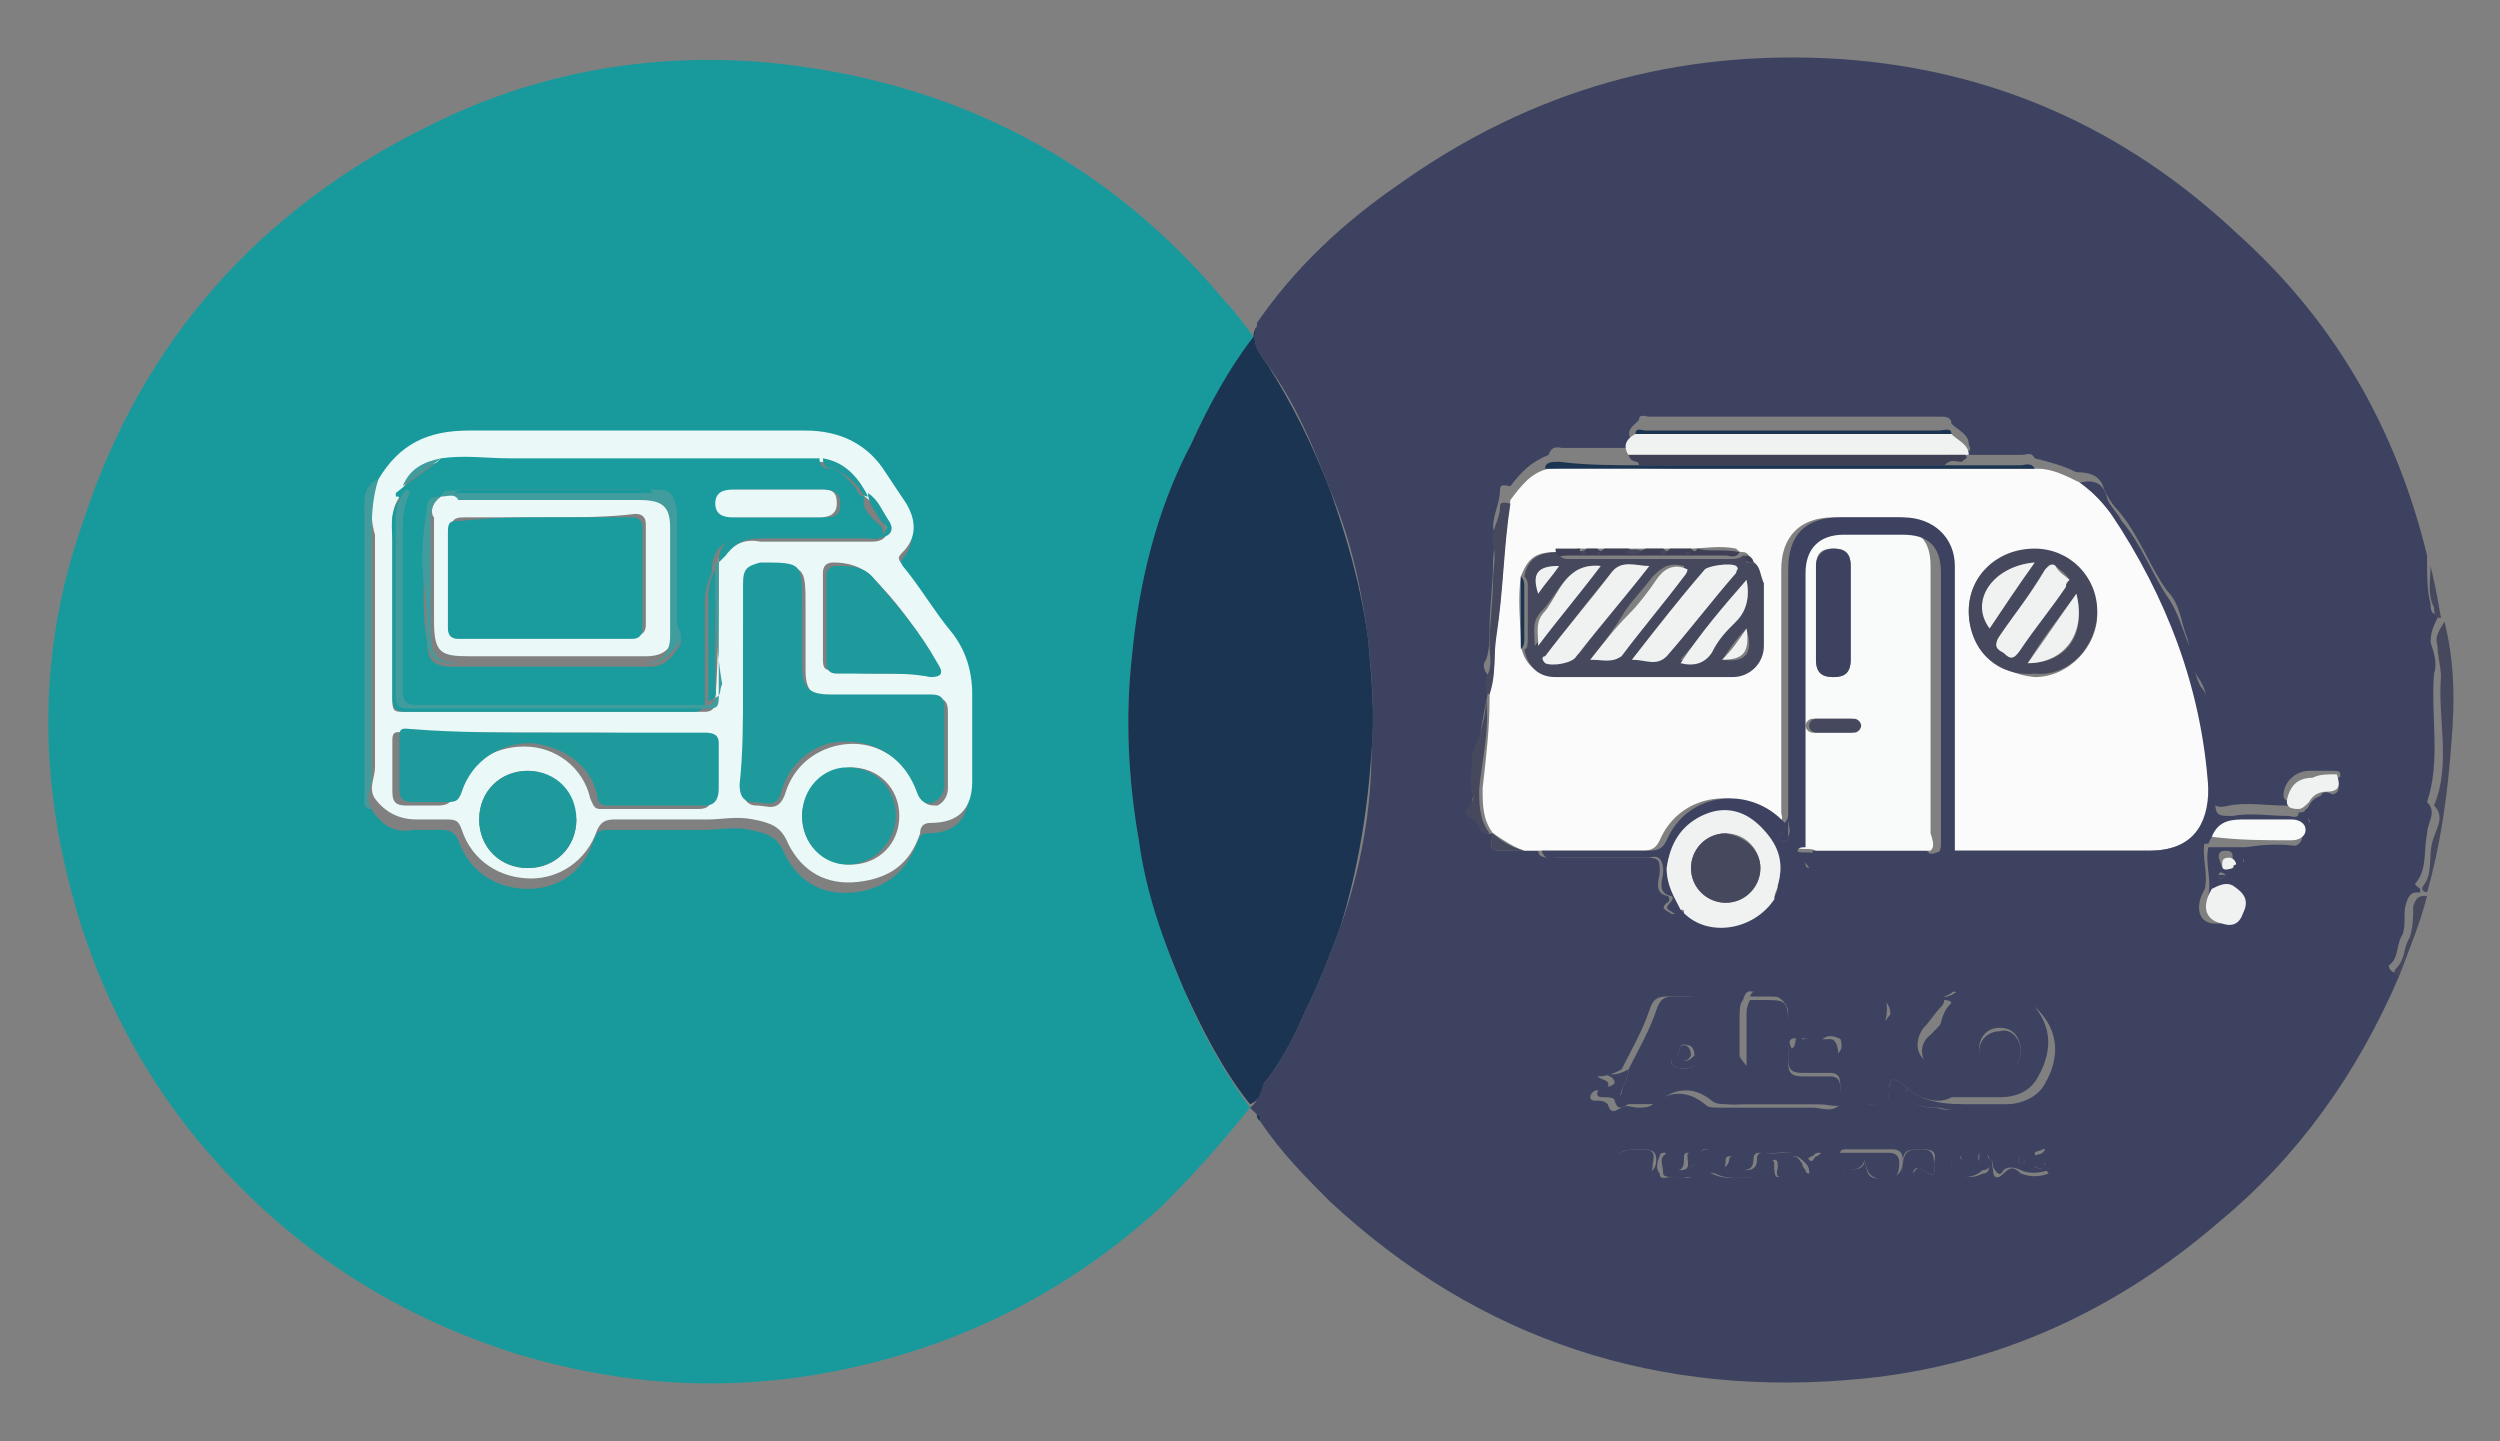 <svg xmlns="http://www.w3.org/2000/svg" xmlns:xlink="http://www.w3.org/1999/xlink" id="Layer_1" x="0px" y="0px" viewBox="0 0 72 41.5" style="enable-background:new 0 0 72 41.5;" xml:space="preserve"><rect x="0" y="0" width="72" height="41.5" fill="#808080" stroke="none"/><style type="text/css">	.st0{fill:#189A9D;}	.st1{fill:#3D4260;}	.st2{fill:#1B3451;}	.st3{fill:#46485D;}	.st4{fill:#EAF8F8;}	.st5{fill:#419C9D;}	.st6{fill:#FBFBFB;}	.st7{fill:#F9FAFA;}	.st8{fill:#F0F2F2;}	.st9{fill:#3F4056;}	.st10{fill:#1A9B9D;}	.st11{fill:#1F9A9C;}</style><path class="st0" d="M36,31.9c-0.8,1-1.6,1.9-2.5,2.8c-2.7,2.5-5.9,4.1-9.5,4.8c-3.1,0.6-6.1,0.4-9.1-0.5c-3.8-1.2-6.9-3.3-9.4-6.4 c-1.9-2.4-3.1-5.1-3.7-8c-0.7-3.3-0.5-6.5,0.6-9.6c1.7-5.2,5.1-9,10-11.4c3-1.5,6.3-2.1,9.7-1.8c5.3,0.5,9.8,2.8,13.2,6.9 c0.3,0.3,0.5,0.6,0.8,1c-0.7,1-1.3,2-1.8,3.1c-0.9,1.9-1.4,4-1.7,6.1c-0.2,1.8-0.1,3.5,0.2,5.3c0.3,1.5,0.7,3,1.3,4.3 C34.6,29.7,35.2,30.8,36,31.9C36,31.9,36,31.9,36,31.9z M10.7,23.3c0.3,0.5,0.7,0.7,1.2,0.6c0.3,0,0.5,0,0.8,0 c0.3,0,0.4,0.1,0.5,0.3c0.3,0.9,1.1,1.4,2,1.4c0.9,0,1.6-0.5,1.9-1.4c0.1-0.3,0.2-0.3,0.5-0.3c0.9,0,1.8,0,2.7,0 c0.4,0,0.8-0.1,1.3,0c0.5,0.1,0.8,0.2,1,0.7c0.4,0.8,1.1,1.2,2,1.1c0.9-0.1,1.5-0.6,1.8-1.4c0.1-0.2,0.1-0.3,0.3-0.3 c0.8,0,1.2-0.4,1.2-1.2c0-0.8,0-1.7,0-2.5c0-0.7-0.2-1.3-0.6-1.8c-0.5-0.6-0.9-1.3-1.4-1.9c-0.1-0.2-0.2-0.2,0-0.4 c0.4-0.4,0.5-0.9,0.1-1.4c-0.2-0.3-0.4-0.6-0.6-0.9c-0.5-0.8-1.3-1.2-2.3-1.2c-3.2,0-6.5,0-9.7,0c-1.2,0-2,0.4-2.6,1.4 c-0.3,0.1-0.3,0.3-0.3,0.6c0,2.9,0,5.7,0,8.6C10.5,23.1,10.5,23.3,10.7,23.3z"></path><path class="st1" d="M36,31.9C36,31.9,36,31.9,36,31.9c0.3-0.2,0.2-0.5,0.4-0.7c0.5-0.6,0.9-1.4,1.2-2.1c0.4-0.8,0.7-1.6,1-2.4 c0.6-1.7,0.9-3.4,0.9-5.1c0.1-1.1,0-2.2-0.1-3.2c-0.2-1.5-0.5-2.9-1.1-4.3c-0.5-1.3-1-2.5-1.8-3.6c-0.2-0.3-0.5-0.6-0.3-1.1 c0,0,0,0,0-0.1c1.1-1.6,2.5-2.9,4.1-4c3.8-2.7,8-3.9,12.7-3.6c4.4,0.3,8.2,2,11.4,5c2.8,2.5,4.6,5.6,5.5,9.3c0,0.1,0,0.1,0,0.2 c0,0.4,0,0.8,0.1,1.2c0,0.1,0,0.3,0.2,0.3c0,0,0,0,0,0.1c-0.1,0.2-0.2,0.4-0.2,0.7c0.1,0.3,0.2,0.6,0.1,0.9 c-0.1,1.2,0.2,2.5-0.2,3.7c0.3,0.3,0,0.6,0,0.9c-0.1,0.5,0,1-0.3,1.4c-0.1,0.1,0,0.1,0.1,0.2c0,0,0,0.1,0,0.1c-0.2,0-0.3,0-0.4,0.3 c-0.1,0.3,0,0.6-0.1,0.9c-0.2,0.3-0.1,0.7-0.4,0.9C68.8,28,69,28,69.1,28.1c-1.2,2.8-2.9,5.2-5.2,7.1c-2.9,2.5-6.3,4.1-10.2,4.5 c-5.9,0.6-11.1-1.1-15.4-5.1c-0.7-0.7-1.4-1.4-2-2.3c0-0.1,0-0.2-0.1-0.2C36.1,32,36.1,32,36,31.9z M43,24c-0.1,0.5-0.1,0.5,0.4,0.5 c0.2,0,0.3,0,0.5,0c0.1,0,0.3,0,0.4,0c0,0.2,0.2,0.2,0.4,0.2c0.9,0,1.8,0,2.7,0c0.4,0,0.4,0.1,0.4,0.4c0,0.2-0.2,0.6,0.2,0.7 c0.1,0,0.1,0.2,0,0.2c-0.2,0.2,0,0.2,0.1,0.3c0.2,0.1,0.2-0.1,0.2-0.2c0,0,0.1,0,0.1,0.1c0.7,0.7,2,0.6,2.6-0.4c0.1,0,0.1,0,0.2,0 c0.3-0.2,0.3-0.5,0.2-0.7c0-0.2,0-0.3,0.2-0.4c0.1,0,0.3-0.1,0.4,0.2c0,0.1,0.1,0.1,0.1,0.1c0.1,0,0.1-0.1,0.1-0.2 c0-0.1,0-0.2,0-0.3c1.1,0,2.2,0,3.3,0c0.1,0.2,0.3,0,0.5,0c0.1,0.1,0.2,0.1,0.3,0.1c1.9,0,3.8,0,5.6,0c0.4,0,1,0.2,1.3-0.4 c0-0.1,0.2,0,0.3-0.1c0,0,0,0,0,0.1c-0.1,0.5,0.1,0.9,0,1.4c-0.3,0.5-0.2,1,0.3,1c0.3,0,0.5-0.1,0.6-0.3c0.2-0.4,0-0.6-0.3-0.8 c0-0.2,0-0.3,0.2-0.4c0.2-0.1,0.5-0.2,0.2-0.5c-0.1-0.1,0.1-0.1,0.2-0.2c0.6-0.1,1.1-0.1,1.7,0c0-0.3,0.2-0.6,0.1-0.8 c-0.4-0.5,0.3-0.2,0.3-0.5c0-0.2,0.1-0.4,0.4-0.2c0.1,0.1,0.2,0,0.2-0.1c0-0.2,0-0.3,0-0.5c0-0.1-0.1-0.1-0.2-0.1 c-0.2,0-0.5,0-0.7,0c-0.3,0-0.6,0.2-0.7,0.5c-0.1,0.3,0,0.4,0.3,0.4c0,0.2-0.2,0.1-0.3,0.1c-0.5,0-1.1-0.1-1.6,0 c-0.4,0.1-0.5,0-0.5-0.4c0-0.5,0-1-0.1-1.4c-0.2-0.6,0.2-1.2-0.3-1.9c-0.2-0.3-0.2-0.7-0.3-1.1c-0.2-0.5-0.2-1-0.6-1.4 c-0.5-0.7-0.8-1.6-1.4-2.3c-0.2-0.2-0.3-0.4-0.4-0.6c-0.1-0.4-0.4-0.5-0.8-0.5c-0.4-0.2-0.8-0.3-1.2-0.4c-0.1-0.2-0.2-0.1-0.4-0.1 c-0.7,0-1.4,0-2.1,0c0.1-0.1,0.3-0.1,0.5-0.1c0.1,0,0.2,0,0.1-0.2c0-0.3-0.3-0.4-0.5-0.6c0-0.2-0.2-0.2-0.3-0.2c-2.8,0-5.6,0-8.4,0 c-0.1,0-0.3-0.1-0.3,0.1c-0.2,0.2-0.4,0.3-0.2,0.6c0,0.3,0.3,0.1,0.4,0.2c-0.8,0-1.6,0-2.4,0c-0.1,0-0.3-0.1-0.4,0.2 c-0.5,0.2-0.8,0.5-1.1,0.9c-0.1,0-0.3-0.1-0.3,0.1c0,0.4-0.2,0.7-0.2,1.1c0.1,0.3,0,0.7,0,1c0,0.6-0.1,1.3-0.1,1.9 c0,0.3,0,0.6-0.1,0.9c-0.1,0.1-0.1,0.3,0.1,0.5c0,0.1,0,0.1,0,0.2c-0.1,0.5-0.2,1-0.3,1.6c0,0.4-0.1,0.8,0,1.2c0,0.1,0,0.2,0,0.2 c-0.1,0.2-0.4,0.4,0,0.5C42.7,23.7,42.6,24.1,43,24L43,24z M51.7,29.9c-0.3,0-0.1,0.4-0.3,0.4c0-0.2-0.1-0.4,0-0.6 c0.3-0.6,0-1.1-0.7-1.1c-0.2,0-0.4-0.2-0.5,0.2c-0.1,0.1-0.1,0.3-0.1,0.5c0,0.4,0,0.9,0,1.4c-0.4-0.4-0.5-0.8-0.7-1.3 c-0.2-0.6-0.3-0.7-0.9-0.7c-0.2,0-0.3,0-0.5,0c-0.3,0-0.4,0.1-0.5,0.4c-0.2,0.6-0.5,1.1-0.8,1.7c-0.2,0.1-0.4,0.2-0.7,0.2 c0.1,0.1,0.4,0.1,0.3,0.3c0,0.2-0.2,0.1-0.3,0.1c-0.1,0-0.2,0.1-0.2,0.2c0,0.1,0.1,0.1,0.2,0.1c0.1,0,0.2,0,0.3,0.1 c0.1,0.3,0.2,0.2,0.4,0.1c0.1-0.1,0.3,0,0.5,0c0.1,0,0.3,0,0.4-0.1c0.5-0.4,1-0.4,1.5,0c0.1,0.1,0.2,0.1,0.4,0.1c0.9,0,1.8,0,2.7,0 c0.3,0,0.6,0.2,0.9-0.2c0,0,0,0,0.1,0c0.2,0,0.4,0.1,0.7,0.1c0.2,0,0.5,0,0.5-0.3c0-0.5,0.1-0.5,0.5-0.2c0,0.4,0.3,0.6,0.8,0.6 c0.2,0,0.5,0.2,0.7-0.1c0.5,0,0.9,0,1.4,0c0.4,0,0.9-0.2,1.1-0.6c0.4-0.7,0.4-1.4-0.1-2c-0.5-0.6-1.4-0.7-2-0.4 c-0.1,0-0.3,0-0.4-0.1c0-0.1-0.1-0.2-0.2-0.1c-0.3,0.2-0.6,0.1-0.9,0.1c-0.2,0-0.3,0.1-0.4,0.3c-0.1,0.2-0.3,0.4-0.5,0.6 c0.2-0.9-0.3-0.9-0.8-0.8c0,0,0,0,0,0c-0.3-0.1-0.3,0-0.4,0.3c0,0.3,0,0.6,0,0.9c-0.3-0.1-0.5-0.3-0.8,0 C52.1,29.9,51.9,29.9,51.7,29.9z M48.7,33.6c-0.1-0.1,0-0.2,0-0.3c0-0.1,0-0.1-0.1-0.1c-0.1,0-0.1,0.1-0.1,0.1c0,0.2,0,0.4-0.2,0.4 c-0.3,0-0.2-0.2-0.3-0.4c0-0.1,0-0.1-0.1-0.1c0,0-0.1,0-0.1,0.1c-0.1,0.2-0.1,0.4,0,0.5c0,0.2,0.2,0.1,0.3,0.1c0.1,0,0.3,0,0.4,0 c0.3,0.1,0.6-0.2,0.8-0.1c0.4,0.2,0.8,0.1,1.2,0.1c0.2,0,0.4-0.1,0.4-0.3c0-0.1,0-0.2,0.1-0.2c0.1,0,0.1,0.1,0.1,0.2 c0,0.1,0,0.3,0.1,0.3c0.2,0,0.2-0.1,0.2-0.3c0-0.1,0-0.3,0.2-0.3c0.2,0,0.2,0.1,0.3,0.2c0,0.1,0.1,0.2,0.1,0.2 c0,0.1,0.1,0.1,0.1,0.1c0.1-0.2,0.2-0.4,0.4-0.5c0,0,0-0.1-0.1-0.1c-0.1,0-0.1,0-0.2,0.1c-0.1,0-0.1,0.1-0.2,0.1 c-0.4-0.4-0.9-0.1-1.3-0.2c-0.1,0-0.2,0-0.2,0.2c0,0.2-0.1,0.3-0.3,0.3c-0.2,0-0.3-0.1-0.3-0.3c0-0.1,0-0.1-0.1-0.1 c-0.1,0-0.1,0.1-0.1,0.1c0,0.1,0,0.2-0.1,0.2c-0.2-0.2-0.1-0.5-0.5-0.5C48.9,33.1,49,33.5,48.7,33.6z M53.7,33.4 c0.1,0.5,0.1,0.6,0.7,0.5c0.3,0,0.4-0.2,0.4-0.5c0-0.2-0.1-0.3-0.3-0.3c-0.4,0-0.8,0-1.3,0c-0.1,0-0.2,0-0.2,0.1 c0,0.2-0.1,0.4,0,0.6c0,0,0.1,0,0.1,0C53.2,33.6,53.7,33.8,53.7,33.4z M58.6,33.6c0.1-0.1,0.3,0,0.3-0.1c-0.1-0.2-0.3,0-0.3-0.2 c0.1-0.1,0.2,0,0.3-0.2c-0.3-0.1-0.7,0-1,0c-0.5,0-0.6,0.1-0.5,0.6c0,0.2,0.1,0.3,0.3,0.1c0.2-0.2,0.3-0.2,0.5,0 c0.3,0.1,0.5,0.1,0.8,0C58.9,33.6,58.8,33.7,58.6,33.6z M47.2,33.1c-0.5,0-0.6,0.1-0.6,0.3c0,0.3,0.2,0.5,0.6,0.4 c0.2,0,0.5,0,0.5-0.4C47.7,33.1,47.5,33.1,47.2,33.1z M55.3,33.1c-0.5,0-0.5,0.1-0.5,0.6c0,0.1,0,0.1,0.1,0.2c0.1,0,0.1,0,0.2-0.1 c0.1-0.2,0.2-0.2,0.3-0.1c0.4,0.3,0.3,0,0.3-0.2C55.8,33.1,55.6,33.1,55.3,33.1z M56.6,33.9c0.2,0,0.3,0,0.5-0.1 c0.2,0,0.2-0.2,0.2-0.3c0-0.1,0-0.3-0.2-0.3c-0.2,0-0.1,0.2-0.1,0.3c0,0.1-0.1,0.2-0.2,0.2c-0.1,0-0.3,0-0.3-0.2 c0-0.1,0-0.3-0.2-0.2c-0.1,0-0.1,0.2-0.1,0.3C56.2,33.9,56.5,33.8,56.6,33.9z"></path><path class="st2" d="M36.2,9.4C36.2,9.4,36.3,9.4,36.2,9.4c-0.2,0.5,0.1,0.8,0.3,1.1c0.7,1.1,1.3,2.3,1.8,3.6 c0.5,1.4,0.9,2.8,1.1,4.3c0.1,1.1,0.2,2.2,0.1,3.2c-0.1,1.7-0.4,3.5-0.9,5.1c-0.3,0.8-0.6,1.6-1,2.4c-0.3,0.7-0.7,1.5-1.2,2.1 c-0.1,0.2-0.1,0.5-0.4,0.6c-0.8-1-1.4-2.2-1.9-3.3c-0.6-1.4-1.1-2.8-1.3-4.3c-0.3-1.7-0.4-3.5-0.2-5.3c0.2-2.1,0.7-4.2,1.7-6.1 c0.5-1.1,1.1-2.2,1.8-3.1C36.1,9.5,36.2,9.4,36.2,9.4z"></path><path class="st3" d="M69.9,25.7c-0.1,0-0.2-0.1-0.1-0.2c0.3-0.4,0.1-0.9,0.3-1.4c0.1-0.3,0.3-0.6,0-0.9c0.5-1.2,0.1-2.5,0.2-3.7 c0-0.3-0.1-0.6-0.1-0.9c-0.1-0.3,0.1-0.5,0.2-0.7c0.3,1.2,0.3,2.3,0.2,3.5C70.5,22.8,70.3,24.3,69.9,25.7z"></path><path class="st3" d="M69.1,28.1c-0.1,0-0.2-0.1-0.1-0.2c0.3-0.3,0.2-0.6,0.4-0.9c0.1-0.3,0.1-0.6,0.1-0.9c0.1-0.3,0.2-0.3,0.4-0.3 C69.7,26.6,69.4,27.3,69.1,28.1z"></path><path class="st3" d="M70.3,17.8c-0.2,0-0.2-0.2-0.2-0.3c-0.2-0.4-0.1-0.8-0.1-1.2C70.1,16.7,70.2,17.2,70.3,17.8z"></path><path class="st2" d="M36.2,32.1c0.1,0,0.1,0.1,0.1,0.2C36.2,32.2,36.2,32.2,36.2,32.1z"></path><path class="st4" d="M10.9,13.8c0.6-1,1.4-1.4,2.6-1.4c3.2,0,6.5,0,9.7,0c1,0,1.8,0.4,2.3,1.2c0.2,0.3,0.4,0.6,0.6,0.9 c0.3,0.5,0.3,1-0.1,1.4c-0.2,0.2-0.1,0.2,0,0.4c0.5,0.6,0.9,1.3,1.4,1.9c0.4,0.5,0.6,1.1,0.6,1.8c0,0.8,0,1.7,0,2.5 c0,0.8-0.4,1.2-1.2,1.2c-0.2,0-0.3,0.1-0.3,0.3c-0.3,0.9-0.9,1.3-1.8,1.4c-0.9,0.1-1.6-0.3-2-1.1c-0.2-0.5-0.5-0.6-1-0.7 c-0.5-0.1-0.9,0-1.3,0c-0.9,0-1.8,0-2.7,0c-0.3,0-0.4,0.1-0.5,0.3c-0.3,0.9-1.1,1.4-1.9,1.4c-0.9,0-1.7-0.5-2-1.4 c-0.1-0.3-0.2-0.3-0.5-0.3c-0.3,0-0.5,0-0.8,0c-0.5,0-0.9-0.2-1.2-0.6c-0.2-0.3,0-0.6,0-0.9c0-2.2,0-4.4,0-6.7 C10.7,15.1,10.6,14.4,10.9,13.8z M20.7,16.1C20.8,16.1,20.8,16.1,20.7,16.1c0.4-0.4,0.7-0.6,1.2-0.5c0.4,0,0.8,0,1.2,0 c0.7,0,1.4,0,2,0c0.4,0,0.5-0.2,0.4-0.5c-0.2-0.3-0.3-0.6-0.6-0.8l0,0c-0.3-0.6-0.7-1-1.3-1c-0.1,0-0.3,0-0.4,0c-2.8,0-5.7,0-8.5,0 c-0.7,0-1.3,0-2,0c-0.5,0.1-0.9,0.3-1.1,0.8c0,0,0,0,0,0.1c-0.2,0.2-0.3,0.5-0.3,0.8c0,1.7,0,3.5,0,5.2c0,0.3,0.1,0.3,0.3,0.3 c2.9,0,5.8,0,8.7,0c0.2,0,0.3-0.1,0.3-0.3C20.7,18.8,20.7,17.5,20.7,16.1L20.7,16.1C20.7,16.2,20.7,16.1,20.7,16.1L20.7,16.1z  M21.4,19.7C21.4,19.7,21.4,19.7,21.4,19.7c0,1,0,2,0,3c0,0.3,0.1,0.5,0.4,0.5c0.3,0,0.6,0.2,0.8-0.3c0.2-0.7,0.7-1.2,1.4-1.4 c1.1-0.3,2.1,0.3,2.5,1.4c0.1,0.3,0.3,0.3,0.5,0.3c0.2-0.1,0.3-0.3,0.3-0.5c0-0.7,0-1.5,0-2.2c0-0.3-0.1-0.4-0.4-0.4c-1,0-2,0-2.9,0 c-0.6,0-0.8-0.2-0.8-0.8c0-0.6,0-1.2,0-1.8c0-1.2,0-1.2-1.2-1.2c-0.4,0-0.5,0.1-0.5,0.6C21.4,17.8,21.4,18.8,21.4,19.7z M16,21.1 C16,21.1,16,21.1,16,21.1c-1.4,0-2.9,0-4.3,0c-0.2,0-0.4-0.1-0.4,0.2c0,0.5,0,1,0,1.5c0,0.3,0.1,0.4,0.4,0.4c0.3,0,0.6,0,0.9,0 c0.3,0,0.4-0.1,0.5-0.3c0.3-0.9,1.1-1.4,2-1.4c0.9,0,1.7,0.6,1.9,1.5c0.1,0.2,0.1,0.3,0.3,0.3c0.9,0,1.9,0,2.8,0 c0.3,0,0.4-0.1,0.4-0.5c0-0.4,0-0.9,0-1.3c0-0.3-0.1-0.3-0.4-0.3C18.9,21.1,17.5,21.1,16,21.1z M25.4,19.4 C25.4,19.4,25.4,19.4,25.4,19.4c0.4,0,0.9,0,1.3,0c0.3,0,0.4-0.1,0.2-0.4c-0.5-0.9-1.1-1.7-1.8-2.4c-0.3-0.3-0.7-0.4-1.1-0.4 c-0.2,0-0.3,0.1-0.3,0.3c0,0.8,0,1.7,0,2.5c0,0.3,0.1,0.3,0.3,0.3C24.5,19.4,24.9,19.4,25.4,19.4z M15.2,22.2 c-0.8,0-1.4,0.6-1.4,1.4c0,0.8,0.6,1.4,1.4,1.4c0.8,0,1.4-0.6,1.4-1.4C16.5,22.8,15.9,22.2,15.2,22.2z M23.1,23.5 c0,0.8,0.6,1.4,1.4,1.4c0.8,0,1.4-0.6,1.4-1.4c0-0.8-0.6-1.4-1.4-1.4C23.7,22.2,23.1,22.8,23.1,23.5z"></path><path class="st5" d="M10.9,13.8c-0.2,0.6-0.2,1.2-0.2,1.9c0,2.2,0,4.4,0,6.7c0,0.3-0.2,0.6,0,0.9c-0.2,0-0.2-0.2-0.2-0.3 c0-2.9,0-5.7,0-8.6C10.5,14.2,10.6,13.9,10.9,13.8z"></path><path class="st6" d="M44.3,24.5c-0.1,0-0.3,0-0.4,0c-0.3-0.1-0.6-0.3-0.9-0.5c0,0,0,0,0,0c-0.3-0.4-0.3-0.8-0.3-1.3 c0.1-0.9,0.2-1.7,0.2-2.6c0-0.1,0-0.1,0-0.2c0.2-0.5,0.1-1.1,0.2-1.7c0.2-1.3,0.2-2.6,0.4-3.8c0.3-0.4,0.6-0.8,1.1-0.9 c1.3-0.1,2.6,0,3.9,0c3.4,0,6.8,0,10.2,0c0.4,0,0.8,0.2,1.2,0.4c0.4,0.3,0.7,0.6,0.9,0.9c1.7,2.4,2.7,5,2.8,7.9 c0.1,1.1-0.5,1.8-1.7,1.8c-1.5,0-3,0-4.5,0c-0.4,0-0.9,0-1.3,0c0-2.7,0-5.4,0-8.2c0-0.9-0.6-1.4-1.5-1.4c-0.6,0-1.2,0-1.8,0 c-1,0-1.5,0.6-1.5,1.5c0,2.3,0,4.7,0,7c0,0.1,0.1,0.2-0.1,0.3c-1-1.1-2.8-0.9-3.4,0.5c-0.1,0.2-0.2,0.3-0.5,0.3 C46.3,24.5,45.3,24.5,44.3,24.5z M45.5,15.9c-0.2,0-0.5,0-0.7,0c-0.6,0-0.8,0.2-1,0.7c-0.1,0.7,0,1.4,0,2c0.1,0.5,0.4,0.8,0.9,0.8 c1.7,0,3.4,0,5.1,0c0.5,0,0.9-0.3,0.9-0.9c0-0.6,0-1.2,0-1.8c0-0.2,0-0.4-0.3-0.6c0-0.1-0.1-0.2-0.2-0.2c-0.1,0-0.1,0-0.2-0.1 c-0.5-0.1-0.9,0-1.4,0c-0.1,0-0.1,0-0.2,0c-0.2,0-0.4,0-0.6,0c-0.1,0-0.1,0-0.2,0c-0.2,0-0.3,0-0.5,0c-0.2,0-0.3,0-0.5,0 c-0.2,0-0.5,0-0.7,0c-0.1,0-0.1,0-0.2,0c-0.1,0-0.2,0-0.3,0C45.6,15.9,45.6,15.8,45.5,15.9z M56.7,17.6c0,1,0.8,1.8,1.9,1.9 c1,0,1.8-0.9,1.8-1.8c0-1-0.8-1.8-1.8-1.8C57.5,15.8,56.7,16.6,56.7,17.6z"></path><path class="st7" d="M55.6,24.5c-1.1,0-2.2,0-3.3,0c-0.2-0.1-0.4,0-0.6-0.1c0-0.1,0-0.1,0-0.2c0-0.2,0-0.5,0-0.7c0-2.4,0-4.8,0-7.2 c0-0.7,0.4-1.1,1.1-1.1c0.6,0,1.2,0,1.7,0c0.8,0,1.1,0.4,1.1,1.1c0,2.6,0,5.2,0,7.7C55.7,24.3,55.7,24.4,55.6,24.5z M53.3,17.7 C53.3,17.7,53.3,17.7,53.3,17.7c0-0.5,0-0.9,0-1.4c0-0.4-0.2-0.5-0.5-0.5c-0.3,0-0.5,0.1-0.5,0.5c0,0.9,0,1.8,0,2.7 c0,0.4,0.2,0.5,0.5,0.5c0.3,0,0.5-0.1,0.5-0.5C53.3,18.6,53.3,18.2,53.3,17.7z M52.8,21.1C52.8,21.1,52.8,21.1,52.8,21.1 c0.2,0,0.4,0,0.5,0c0.1,0,0.2-0.1,0.2-0.2c0-0.1-0.1-0.2-0.2-0.2c-0.4,0-0.7,0-1.1,0c-0.1,0-0.2,0.1-0.2,0.2c0,0.1,0.1,0.2,0.2,0.2 C52.5,21.1,52.6,21.1,52.8,21.1z"></path><path class="st1" d="M54.9,31.3c-0.4-0.3-0.5-0.3-0.5,0.2c0,0.4-0.3,0.3-0.5,0.3c-0.2,0-0.4,0-0.7-0.1c-0.1-0.1-0.1-0.3-0.1-0.5 c0-0.5,0-0.9,0-1.4c0-0.3,0-0.6,0-0.9c0-0.2,0.1-0.4,0.4-0.3c0,0,0,0,0,0c0.5,0,1-0.1,0.8,0.8c0.2-0.3,0.4-0.4,0.5-0.6 c0.3-0.2,0.6-0.2,1-0.2c0.1,0,0.2,0,0.2,0.1c0,0.1,0,0.2-0.1,0.3c-0.2,0.2-0.3,0.4-0.5,0.6c-0.3,0.4-0.2,0.9,0.2,1 c0.1,0,0.2,0,0.2-0.2c0-0.2,0-0.3,0-0.5c0.1-0.4,0.1-0.8,0.5-1.1c0.1-0.1,0.3,0,0.3-0.2c0.6-0.3,1.5-0.2,2,0.4 c0.5,0.6,0.5,1.3,0.1,2c-0.2,0.4-0.6,0.6-1.1,0.6c-0.5,0-0.9,0-1.4,0C55.9,31.8,55.3,31.7,54.9,31.3z M58.2,30.3 c0-0.4-0.2-0.7-0.6-0.7c-0.4,0-0.6,0.3-0.6,0.6c0,0.4,0.3,0.7,0.6,0.7C57.9,31,58.2,30.6,58.2,30.3z"></path><path class="st1" d="M51.7,24.5c0.2,0.1,0.4,0,0.6,0.1c0,0.1,0,0.2,0,0.3c0,0.1,0,0.1-0.1,0.2c-0.1,0-0.1,0-0.1-0.1 c-0.1-0.2-0.2-0.2-0.4-0.2c-0.2,0-0.2,0.2-0.2,0.4c0,0.3,0,0.6-0.2,0.7c0,0-0.1,0-0.2,0c0-0.1,0.1-0.2,0.1-0.4 c0.2-0.7,0-1.2-0.5-1.7c-0.5-0.4-1.1-0.5-1.7-0.3c-0.6,0.3-0.9,0.8-1,1.5c0,0.4,0.2,0.8,0.4,1.1c0,0.1,0,0.3-0.2,0.2 c-0.1-0.1-0.3-0.1-0.1-0.3c0.1-0.1,0.1-0.2,0-0.2c-0.4-0.1-0.2-0.5-0.2-0.7c0-0.3-0.1-0.5-0.4-0.4c-0.9,0-1.8,0-2.7,0 c-0.1,0-0.3,0.1-0.4-0.2c1,0,2.1,0,3.1,0c0.3,0,0.4-0.1,0.5-0.3c0.6-1.4,2.4-1.6,3.4-0.5c0.1-0.1,0.1-0.2,0.1-0.3c0-2.3,0-4.7,0-7 c0-1,0.5-1.5,1.5-1.5c0.6,0,1.2,0,1.8,0c0.9,0,1.5,0.6,1.5,1.4c0,2.7,0,5.4,0,8.2c0,0,0,0,0,0.1c-0.2,0-0.3,0.2-0.5,0 c0.1-0.1,0.1-0.2,0.1-0.4c0-2.6,0-5.2,0-7.7c0-0.8-0.4-1.1-1.1-1.1c-0.6,0-1.2,0-1.7,0c-0.7,0-1.1,0.4-1.1,1.1c0,2.4,0,4.8,0,7.2 c0,0.2,0,0.5,0,0.7c-0.1,0-0.3,0-0.2,0.2C51.5,24.6,51.6,24.5,51.7,24.5z M56,19.5C55.9,19.5,55.9,19.5,56,19.5c0,1.3,0,2.5,0,3.8 c0,0,0,0,0,0C56,22,56,20.8,56,19.5z M51.5,23.6c0,0.2-0.1,0.3-0.2,0.4c-0.1,0.1,0,0.1,0,0.2c0.1,0.1,0.2,0,0.2-0.1 C51.6,23.9,51.5,23.8,51.5,23.6z"></path><path class="st1" d="M46.9,30.8c0.3-0.6,0.6-1.1,0.8-1.7c0.1-0.3,0.2-0.4,0.5-0.4c0.2,0,0.3,0,0.5,0c0.6,0,0.7,0.1,0.9,0.7 c0.1,0.4,0.3,0.8,0.7,1.3c0-0.5,0-1,0-1.4c0-0.2,0-0.3,0.1-0.5c0.1,0,0.2,0,0.4,0c0.6,0,0.7,0,0.7,0.7c0,0.4,0,0.7,0,1.1 c0,0.3,0.1,0.4,0.4,0.4c0.3,0,0.6,0,0.8,0c0.3,0,0.3,0.2,0.3,0.4c0,0.2,0,0.4-0.3,0.4c-0.8,0-1.6,0-2.4,0c-0.4,0-0.8,0.1-1-0.3 c0-0.1-0.2-0.1-0.3-0.1c-0.2,0-0.4,0-0.7,0c-0.2,0-0.4,0-0.6,0.2c-0.1,0.2-0.8,0.2-1,0.1c-0.1-0.1-0.1-0.1,0-0.2 C46.7,31.3,46.9,31.1,46.9,30.8z M48.3,30.4c-0.2,0.1-0.2,0.2-0.1,0.3c0.2,0.1,0.4,0.1,0.6,0c0.1-0.1,0.1-0.2,0-0.3 c0-0.2-0.1-0.3-0.2-0.3C48.3,30,48.4,30.3,48.3,30.4z"></path><path class="st1" d="M56.1,24.5C56.1,24.5,56.1,24.5,56.1,24.5c0.4,0,0.9,0,1.3,0c1.5,0,3,0,4.5,0c1.2,0,1.7-0.7,1.7-1.8 c-0.2-2.9-1.2-5.5-2.8-7.9c-0.3-0.4-0.6-0.7-0.9-0.9c0.4-0.1,0.7,0,0.8,0.5c0.1,0.2,0.3,0.4,0.4,0.6c0.6,0.7,0.9,1.6,1.4,2.3 c0.3,0.5,0.4,1,0.6,1.4c0.1,0.4,0.1,0.8,0.3,1.1c0.5,0.6,0.1,1.3,0.3,1.9c0.1,0.5,0.1,1,0.1,1.4c0,0.4,0.1,0.4,0.5,0.4 c0.5-0.1,1.1,0,1.6,0c0.1,0,0.3,0.1,0.3-0.1c0.1,0,0.2,0,0.3-0.2c0.1-0.2,0.3-0.3,0.5-0.3c0.4,0,0.4-0.2,0.3-0.5 c0.1,0,0.2-0.1,0.2,0.1c0,0.2,0,0.3,0,0.5c0,0.1-0.1,0.2-0.2,0.1c-0.3-0.2-0.4,0-0.4,0.2c0,0.3-0.7,0-0.3,0.5 c0.2,0.2-0.1,0.5-0.1,0.8c-0.6-0.2-1.1-0.2-1.7,0c-0.1,0-0.2,0.1-0.2,0.2c0.3,0.3,0,0.4-0.2,0.5c-0.1,0.1-0.2,0.2-0.2,0.4 c-0.2,0-0.4,0-0.6,0.1c0.1-0.5-0.1-0.9,0-1.4c0.8,0,1.5,0,2.3,0c0.2,0,0.4-0.1,0.4-0.3c0-0.2-0.2-0.3-0.4-0.3c-0.4,0-0.9,0-1.3,0 c-0.4,0-0.8,0-1,0.5c-0.1,0-0.3,0-0.3,0.1c-0.3,0.6-0.9,0.4-1.3,0.4c-1.9,0.1-3.8,0-5.6,0C56.3,24.6,56.2,24.6,56.1,24.5z M64.3,25 c0.1,0,0-0.2,0-0.3c0-0.1,0-0.2-0.2-0.2c-0.2,0-0.2,0.1-0.2,0.2C64,25,64,25.1,64.3,25z M64.1,25.2C64,25.2,64,25.2,64.1,25.2 c-0.1-0.1-0.2-0.1-0.2,0c0,0.1,0,0.1,0.1,0.1C64,25.3,64,25.3,64.1,25.2z"></path><path class="st8" d="M46.9,13.1c-0.2-0.3,0-0.5,0.2-0.6c2.9,0,5.7,0,8.6,0c0.2,0,0.3,0,0.5,0c0.2,0.2,0.5,0.3,0.5,0.6 c-1.9,0-3.7,0-5.6,0C49.7,13.1,48.3,13.1,46.9,13.1z"></path><path class="st8" d="M48.4,26.2C48.2,25.8,48,25.5,48,25c0.1-0.7,0.4-1.2,1-1.5c0.6-0.3,1.2-0.2,1.7,0.3c0.5,0.5,0.7,1,0.5,1.7 c0,0.1-0.1,0.2-0.1,0.4c-0.6,0.9-1.9,1.1-2.6,0.4C48.5,26.2,48.5,26.2,48.4,26.2z M50.7,25c0-0.5-0.4-1-1-1c-0.5,0-1,0.4-1,1 c0,0.5,0.4,1,1,1C50.2,26,50.7,25.6,50.7,25z"></path><path class="st1" d="M46.9,30.8c0,0.2-0.1,0.4-0.2,0.6c0,0.1-0.1,0.2,0,0.2c0.2,0.1,0.9,0.1,1-0.1c0.1-0.2,0.3-0.3,0.6-0.2 c0.2,0,0.4,0,0.7,0c0.1,0,0.2,0,0.3,0.1c0.2,0.4,0.6,0.3,1,0.3c0.8,0,1.6,0,2.4,0c0.3,0,0.3-0.2,0.3-0.4c0-0.2,0-0.4-0.3-0.4 c-0.3,0-0.5,0-0.8,0c-0.3,0-0.4-0.1-0.4-0.4c0-0.4,0-0.8,0-1.1c0-0.7,0-0.7-0.7-0.7c-0.1,0-0.2,0-0.4,0c0.1-0.3,0.4-0.1,0.5-0.2 c0.6,0,0.9,0.5,0.7,1.1c-0.1,0.2-0.1,0.4,0,0.6c0.2-0.1,0-0.4,0.3-0.4c0,0.6,0,0.6,0.6,0.6c0.1,0,0.1,0,0.2,0c0.3,0,0.4-0.2,0.3-0.5 c-0.1-0.3-0.3-0.1-0.5-0.2c0.3-0.3,0.5-0.1,0.8,0c0,0.5,0,0.9,0,1.4c0,0.2,0,0.3,0.1,0.5c0,0-0.1,0-0.1,0c-0.2,0.4-0.6,0.2-0.9,0.2 c-0.9,0-1.8,0-2.7,0c-0.1,0-0.3,0-0.4-0.1c-0.5-0.4-1-0.4-1.5,0c-0.1,0.1-0.2,0.1-0.4,0.1c-0.2,0-0.3,0-0.5,0 c-0.2,0.1-0.3,0.2-0.4-0.1c0-0.1-0.2-0.1-0.3-0.1c-0.1,0-0.2,0-0.2-0.1c0-0.1,0.1-0.2,0.2-0.2c0.1,0,0.2,0,0.3-0.1 c0-0.2-0.2-0.2-0.3-0.3C46.5,31,46.7,30.9,46.9,30.8z"></path><path class="st9" d="M46.9,13.1c1.4,0,2.7,0,4.1,0c1.9,0,3.7,0,5.6,0c0.1,0.1,0,0.1-0.1,0.2c-0.2,0-0.3-0.1-0.5,0.1 c-2.9,0-5.9,0-8.8,0C47.2,13.2,47,13.4,46.9,13.1z"></path><path class="st2" d="M47.3,13.4c2.9,0,5.9,0,8.8,0c0.7,0,1.4,0,2.1,0c0.1,0,0.3-0.1,0.4,0.1c-3.4,0-6.8,0-10.2,0c-1.3,0-2.6,0-3.9,0 c0-0.2,0.2-0.2,0.4-0.2C45.7,13.4,46.5,13.4,47.3,13.4z"></path><path class="st1" d="M48.7,33.6c0.3-0.1,0.1-0.5,0.5-0.5c0.4,0,0.3,0.3,0.5,0.5c0.1-0.1,0.1-0.2,0.1-0.2c0-0.1,0.1-0.1,0.1-0.1 c0.1,0,0.1,0.1,0.1,0.1c0,0.2,0,0.3,0.3,0.3c0.2,0,0.3-0.1,0.3-0.3c0-0.2,0.1-0.2,0.2-0.2c0.4,0.1,0.9-0.2,1.3,0.2 c0.1,0.1,0.1,0,0.2-0.1c0.1,0,0.1-0.1,0.2-0.1c0,0,0.1,0.1,0.1,0.1c-0.2,0.1-0.3,0.3-0.4,0.5c0,0.1-0.1,0-0.1-0.1 c0-0.1-0.1-0.2-0.1-0.2c-0.1-0.1-0.2-0.2-0.3-0.2c-0.2,0-0.2,0.2-0.2,0.3c0,0.1,0,0.3-0.2,0.3c-0.2,0-0.1-0.2-0.1-0.3 c0-0.1,0-0.2-0.1-0.2c-0.1,0-0.1,0.1-0.1,0.2c0,0.3-0.1,0.3-0.4,0.3c-0.4,0-0.8,0.1-1.2-0.1c-0.3-0.1-0.5,0.2-0.8,0.1 c-0.1,0-0.3,0-0.4,0c-0.1,0-0.3,0-0.3-0.1c0-0.2-0.1-0.4,0-0.5c0,0,0.1-0.1,0.1-0.1c0.1,0,0.1,0,0.1,0.1c0,0.2,0,0.4,0.3,0.4 c0.3,0,0.2-0.2,0.2-0.4c0-0.1,0-0.1,0.1-0.1c0.1,0,0.1,0.1,0.1,0.1C48.8,33.4,48.6,33.5,48.7,33.6z"></path><path class="st2" d="M56.2,12.5c-0.2,0-0.3,0-0.5,0c-2.9,0-5.7,0-8.6,0c0-0.2,0.2-0.1,0.3-0.1c2.8,0,5.6,0,8.4,0 C56,12.4,56.2,12.3,56.2,12.5z"></path><path class="st7" d="M63.7,24.1c0.2-0.5,0.6-0.5,1-0.5c0.4,0,0.9,0,1.3,0c0.2,0,0.4,0.1,0.4,0.3c0,0.2-0.2,0.3-0.4,0.3 C65.2,24.2,64.5,24.2,63.7,24.1C63.7,24.2,63.7,24.2,63.7,24.1z"></path><path class="st1" d="M53.7,33.4c-0.1,0.4-0.5,0.2-0.7,0.5c0,0-0.1,0-0.1,0c-0.1-0.2,0-0.4,0-0.6c0-0.1,0.1-0.1,0.2-0.1 c0.4,0,0.8,0,1.3,0c0.2,0,0.3,0.1,0.3,0.3c0,0.3-0.1,0.5-0.4,0.5C53.9,33.9,53.8,33.9,53.7,33.4z"></path><path class="st1" d="M56.8,28.8c0,0.2-0.2,0.1-0.3,0.2c-0.4,0.3-0.4,0.7-0.5,1.1c0,0.2,0,0.3,0,0.5c0,0.1-0.1,0.2-0.2,0.2 c-0.5-0.1-0.6-0.7-0.2-1c0.2-0.2,0.4-0.4,0.5-0.6c0.1-0.1,0.1-0.2,0.1-0.3c0-0.1-0.2-0.1-0.2-0.1c-0.3,0-0.7,0-1,0.2 c0-0.2,0.2-0.3,0.4-0.3c0.3,0,0.6,0.1,0.9-0.1c0.1-0.1,0.2,0.1,0.2,0.1C56.5,28.8,56.7,28.8,56.8,28.8z"></path><path class="st3" d="M43.5,14.5c-0.2,1.3-0.2,2.5-0.4,3.8c-0.1,0.6,0,1.1-0.2,1.7c-0.2-0.1-0.1-0.3-0.1-0.5c0.2-0.3,0.1-0.6,0.1-0.9 c0-0.7,0.1-1.3,0.1-1.9c0-0.3,0.1-0.7,0-1c-0.1-0.4,0.2-0.7,0.2-1.1C43.2,14.4,43.4,14.5,43.5,14.5z"></path><path class="st8" d="M63.7,25.6c0.2-0.1,0.4-0.2,0.6-0.1c0.3,0.2,0.5,0.4,0.3,0.8c-0.1,0.3-0.3,0.4-0.6,0.3 C63.5,26.5,63.4,26.1,63.7,25.6z"></path><path class="st3" d="M42.8,20.1c0.1,0.9-0.1,1.7-0.2,2.6c0,0.5,0,0.9,0.3,1.3c-0.3,0.1-0.3-0.3-0.5-0.4c-0.4-0.2-0.1-0.3,0-0.5 c0-0.1,0.1-0.2,0-0.2c-0.1-0.4,0-0.8,0-1.2C42.6,21.2,42.8,20.7,42.8,20.1z"></path><path class="st1" d="M58.6,33.6c0.1,0.1,0.3,0,0.4,0.1c-0.3,0.1-0.6,0.1-0.8,0c-0.2-0.1-0.4-0.1-0.5,0c-0.1,0.2-0.2,0.1-0.3-0.1 c-0.1-0.5,0-0.6,0.5-0.6c0.3,0,0.7-0.1,1,0c-0.1,0.2-0.2,0.1-0.3,0.2c0,0.2,0.2,0,0.3,0.2C58.9,33.7,58.7,33.5,58.6,33.6z  M58.2,33.3C58.1,33.3,58.1,33.3,58.2,33.3c-0.1,0.1-0.1,0.2,0,0.2c0.1,0,0.1,0,0.1-0.1C58.2,33.4,58.2,33.3,58.2,33.3z"></path><path class="st8" d="M67.3,22.3c0.1,0.3,0.1,0.5-0.3,0.5c-0.2,0-0.4,0.1-0.5,0.3c-0.1,0.1-0.2,0.2-0.3,0.2c-0.3,0-0.4-0.1-0.3-0.4 c0.1-0.3,0.3-0.5,0.7-0.5C66.8,22.3,67,22.3,67.3,22.3z"></path><path class="st1" d="M47.2,33.1c0.3,0,0.5,0,0.4,0.4c0,0.4-0.2,0.4-0.5,0.4c-0.3,0-0.6-0.2-0.6-0.4C46.6,33.2,46.7,33.1,47.2,33.1z"></path><path class="st1" d="M52.4,29.9c0.2,0.1,0.4-0.1,0.5,0.2c0.1,0.3,0,0.5-0.3,0.5c-0.1,0-0.1,0-0.2,0c-0.6,0-0.6,0-0.6-0.6 C51.9,29.9,52.1,29.9,52.4,29.9z"></path><path class="st1" d="M55.3,33.1c0.2,0,0.4,0,0.4,0.4c0,0.2,0.1,0.5-0.3,0.2c-0.1-0.1-0.3-0.1-0.3,0.1c0,0.1-0.1,0.1-0.2,0.1 c-0.1,0-0.1-0.1-0.1-0.2C54.8,33.2,54.9,33.1,55.3,33.1z"></path><path class="st1" d="M56.6,33.9c-0.2-0.1-0.5,0-0.4-0.4c0-0.1-0.1-0.3,0.1-0.3c0.2,0,0.1,0.1,0.2,0.2c0,0.2,0.2,0.2,0.3,0.2 c0.1,0,0.2,0,0.2-0.2c0-0.1,0-0.3,0.1-0.3c0.2,0,0.1,0.2,0.2,0.3c0.1,0.1,0,0.3-0.2,0.3C57,33.8,56.8,33.9,56.6,33.9z"></path><path class="st1" d="M54.9,31.3c0.4,0.4,1,0.5,1.6,0.5c-0.2,0.3-0.5,0.1-0.7,0.1C55.1,31.9,54.9,31.7,54.9,31.3z"></path><path class="st3" d="M43,24c0.2,0.2,0.5,0.4,0.9,0.5c-0.2,0-0.3,0-0.5,0C42.9,24.5,42.9,24.5,43,24z"></path><path class="st10" d="M12.7,13.2c0.7-0.1,1.3,0,2,0c2.8,0,5.7,0,8.5,0c0.1,0,0.3,0,0.4,0c0,0.2,0.1,0.3,0.3,0.3 c0.3,0,0.5,0.3,0.7,0.5c0.1,0.1,0.1,0.3,0.3,0.3c0,0,0,0,0,0c-0.1,0.3,0.1,0.5,0.3,0.7c0.1,0.1,0.3,0.2,0.2,0.4 c-0.1,0.2-0.3,0.1-0.4,0.1c-1.1,0-2.2,0-3.3,0c-0.8,0-1.1,0.2-1.2,0.8c0,0.1,0,0.1,0,0.2c-0.1,0.2-0.2,0.5-0.2,0.8c0,1,0,2,0,3 c-0.1,0.2-0.2,0.2-0.4,0.2c-2.7,0-5.4,0-8.2,0c-0.3,0-0.4-0.1-0.4-0.4c0-1.5,0-3,0-4.5c0-0.4-0.1-0.8,0.2-1.2c0-0.1,0-0.1-0.1-0.1 c0,0,0,0,0-0.1C12,13.7,12.4,13.5,12.7,13.2z M18.8,14.2c-0.1-0.1-0.2-0.1-0.3-0.1c-1.7,0-3.3,0-5,0c-0.1,0-0.2,0-0.3,0.1 c-0.1,0-0.3-0.1-0.4,0.1c0,0,0,0-0.1,0c-0.3,0-0.4,0.1-0.4,0.4c0,0.7-0.1,1.4-0.1,2.1c0,0.6,0,1.1,0.1,1.7c0,0.5,0.2,0.7,0.7,0.7 c1.9,0,3.8,0,5.7,0c0.4,0,0.6-0.2,0.8-0.5c0.2-0.2,0.1-0.4,0-0.6c0-0.1,0-0.2,0-0.3c0-1,0-2,0-3C19.3,14.3,19.2,14.2,18.8,14.2z  M22.4,14.9C22.4,14.9,22.4,14.9,22.4,14.9c0.4,0,0.8,0,1.3,0c0.3,0,0.5,0,0.5-0.4c0-0.3-0.2-0.4-0.5-0.4c-0.8,0-1.7,0-2.5,0 c-0.2,0-0.5,0.1-0.5,0.4c0,0.3,0.2,0.4,0.5,0.4C21.5,14.9,21.9,14.9,22.4,14.9z"></path><path class="st11" d="M21.4,19.7c0-1,0-1.9,0-2.9c0-0.4,0.1-0.5,0.5-0.6c1.2,0,1.2,0,1.2,1.2c0,0.6,0,1.2,0,1.8 c0,0.6,0.2,0.8,0.8,0.8c1,0,2,0,2.9,0c0.3,0,0.4,0.1,0.4,0.4c0,0.7,0,1.5,0,2.2c0,0.2-0.1,0.4-0.3,0.5c-0.2,0.1-0.4,0-0.5-0.3 c-0.4-1.1-1.4-1.6-2.5-1.4c-0.7,0.2-1.2,0.7-1.4,1.4c-0.1,0.5-0.5,0.3-0.8,0.3c-0.3,0-0.4-0.2-0.4-0.5 C21.4,21.7,21.4,20.7,21.4,19.7C21.4,19.7,21.4,19.7,21.4,19.7z"></path><path class="st11" d="M16,21.1c1.4,0,2.9,0,4.3,0c0.3,0,0.4,0.1,0.4,0.3c0,0.4,0,0.9,0,1.3c0,0.3-0.1,0.5-0.4,0.5 c-0.9,0-1.9,0-2.8,0c-0.2,0-0.3-0.1-0.3-0.3c-0.2-0.9-1-1.4-1.9-1.5c-0.9,0-1.7,0.5-2,1.4c-0.1,0.3-0.2,0.3-0.5,0.3 c-0.3,0-0.6,0-0.9,0c-0.3,0-0.4-0.1-0.4-0.4c0-0.5,0-1,0-1.5c0-0.3,0.2-0.2,0.4-0.2C13.1,21.1,14.6,21.1,16,21.1 C16,21.1,16,21.1,16,21.1z"></path><path class="st11" d="M25.4,19.4c-0.4,0-0.9,0-1.3,0c-0.2,0-0.3-0.1-0.3-0.3c0-0.8,0-1.7,0-2.5c0-0.2,0.1-0.3,0.3-0.3 c0.4,0,0.8,0,1.1,0.4c0.7,0.8,1.3,1.5,1.8,2.4c0.2,0.3,0.1,0.4-0.2,0.4C26.3,19.4,25.8,19.4,25.4,19.4 C25.4,19.4,25.4,19.4,25.4,19.4z"></path><path class="st11" d="M15.2,22.2c0.8,0,1.4,0.6,1.4,1.4c0,0.8-0.6,1.4-1.4,1.4c-0.8,0-1.4-0.6-1.4-1.4 C13.8,22.8,14.4,22.2,15.2,22.2z"></path><path class="st11" d="M23.1,23.5c0-0.8,0.6-1.4,1.3-1.4c0.8,0,1.4,0.6,1.4,1.4c0,0.7-0.6,1.4-1.4,1.4C23.7,24.9,23.1,24.3,23.1,23.5 z"></path><path class="st5" d="M20.6,16.4c0-0.1,0-0.1,0-0.2c0,0,0.1,0,0.1,0c0,1.3,0,2.6,0,3.9c0,0.3-0.1,0.3-0.3,0.3c-2.9,0-5.8,0-8.7,0 c-0.2,0-0.3-0.1-0.3-0.3c0-1.7,0-3.5,0-5.2c0-0.3,0.1-0.6,0.3-0.8c0.1,0,0.1,0.1,0.1,0.1c-0.2,0.4-0.2,0.8-0.2,1.2c0,1.5,0,3,0,4.5 c0,0.3,0.1,0.4,0.4,0.4c2.7,0,5.4,0,8.2,0c0.1,0,0.3,0.1,0.4-0.2c0.2-0.1,0.1-0.2,0.2-0.4C20.6,18.6,20.6,17.5,20.6,16.4z"></path><path class="st11" d="M20.7,16.2C20.6,16.2,20.6,16.2,20.7,16.2c0-0.6,0.3-0.7,1.1-0.8c1.1-0.1,2.2,0,3.3,0c0.1,0,0.3,0.1,0.4-0.1 c0.1-0.2-0.1-0.2-0.2-0.4c-0.1-0.2-0.3-0.4-0.3-0.7c0.3,0.2,0.4,0.5,0.6,0.8c0.2,0.3,0,0.5-0.4,0.5c-0.7,0-1.4,0-2,0 c-0.4,0-0.8,0-1.2,0c-0.5,0-0.8,0.1-1.1,0.5C20.8,16.1,20.8,16.1,20.7,16.2C20.7,16.1,20.7,16.1,20.7,16.2 C20.7,16.1,20.7,16.2,20.7,16.2L20.7,16.2z"></path><path class="st11" d="M25,14.3c-0.2,0-0.2-0.2-0.3-0.3c-0.2-0.2-0.4-0.4-0.7-0.5c-0.2,0-0.3-0.1-0.3-0.3 C24.3,13.3,24.7,13.7,25,14.3z"></path><path class="st5" d="M12.7,13.2c-0.4,0.3-0.7,0.5-1.1,0.8C11.8,13.5,12.2,13.3,12.7,13.2z"></path><path class="st5" d="M20.7,16.2C20.7,16.2,20.7,16.1,20.7,16.2C20.7,16.1,20.7,16.2,20.7,16.2z"></path><path class="st5" d="M20.7,16.1C20.8,16.1,20.8,16.1,20.7,16.1C20.8,16.1,20.8,16.1,20.7,16.1z"></path><path class="st3" d="M50.5,16.2c0.2,0.1,0.2,0.4,0.3,0.6c0,0.6,0,1.2,0,1.8c0,0.5-0.4,0.9-0.9,0.9c-1.7,0-3.4,0-5.1,0 c-0.5,0-0.8-0.3-0.9-0.8c0.1,0,0.1-0.2,0.1-0.3c0-0.5,0-1,0-1.5c0-0.1,0-0.2-0.1-0.3c0.1-0.5,0.4-0.7,1-0.7c0,0.2,0.2,0.2,0.3,0.2 c1.5,0,3,0,4.6,0c0.1,0,0.3,0,0.4-0.1c0.1,0,0.1,0,0.2,0.1C50.2,16.2,50.3,16.2,50.5,16.2z M47,19c0.4,0,0.8,0.1,1-0.1 c0.7-0.8,1.3-1.6,2-2.4c0-0.1,0.1-0.1,0-0.2c-0.1-0.1-0.8,0-0.9,0.1C48.4,17.3,47.7,18.1,47,19z M47.5,16.3c-0.4,0.1-0.8-0.1-1,0.1 c-0.7,0.8-1.3,1.6-1.9,2.4c-0.1,0.1-0.1,0.1,0,0.2c0.2,0.1,0.7,0,0.9-0.2C46.1,18,46.8,17.2,47.5,16.3z M45.8,19 c0.4,0,0.6,0.1,0.8-0.2c0.6-0.8,1.2-1.5,1.8-2.3c0.1-0.1,0.1-0.1,0.1-0.2c-0.4-0.1-0.6,0-0.9,0.3c-0.3,0.4-0.6,0.7-0.8,1 C46.5,18.1,46.2,18.5,45.8,19z M50.3,16.7c-0.6,0.8-1.2,1.5-1.9,2.3c0.4,0.1,0.7,0.1,0.9-0.3c0.2-0.3,0.4-0.6,0.7-0.9 C50.3,17.5,50.4,17.2,50.3,16.7z M46.1,16.3c-1-0.1-1.2,0.8-1.7,1.3c-0.3,0.3-0.2,0.6-0.2,1C44.9,17.8,45.4,17,46.1,16.3z M49.6,19 c0.7,0.1,0.9-0.2,0.7-0.9C50,18.4,49.8,18.7,49.6,19z M44.9,16.3c-0.6,0-0.7,0.2-0.6,0.8C44.5,16.8,44.7,16.6,44.9,16.3z"></path><path class="st3" d="M56.7,17.6c0-1,0.8-1.8,1.9-1.8c1,0,1.8,0.8,1.8,1.8c0,1-0.8,1.9-1.8,1.8C57.5,19.5,56.7,18.7,56.7,17.6z  M59.6,16.7c-0.1-0.2-0.3-0.3-0.4-0.4c-0.2-0.1-0.2,0-0.3,0.1c-0.4,0.6-0.8,1.3-1.3,1.9c-0.2,0.2,0,0.3,0.1,0.5 c0.2,0.1,0.3,0.1,0.4-0.1c0.4-0.6,0.9-1.2,1.3-1.8C59.5,16.9,59.5,16.8,59.6,16.7z M59.8,17.1c-0.5,0.7-1,1.3-1.4,2 C59.5,19.1,60.1,18.3,59.8,17.1z M58.6,16.2c-1.2,0.1-1.8,1.1-1.3,1.9C57.7,17.5,58.1,16.9,58.6,16.2z"></path><path class="st9" d="M50.1,15.9C50,16.1,49.8,16,49.7,16c-1.5,0-3,0-4.6,0c-0.1,0-0.3,0.1-0.3-0.2c0.2,0,0.5,0,0.7,0 c0,0.1,0.1,0.1,0.2,0c0.1,0,0.2,0,0.3,0c0.1,0.1,0.1,0.1,0.2,0c0.2,0,0.5,0,0.7,0c0.2,0.1,0.3,0.1,0.5,0c0.2,0,0.3,0,0.5,0 c0.1,0.1,0.1,0.1,0.2,0c0.2,0,0.4,0,0.6,0c0.1,0.1,0.1,0.1,0.2,0C49.2,15.9,49.6,15.8,50.1,15.9z"></path><path class="st2" d="M43.8,16.6c0.1,0.1,0.1,0.2,0.1,0.3c0,0.5,0,1,0,1.5c0,0.1,0,0.2-0.1,0.3C43.8,17.9,43.8,17.3,43.8,16.6z"></path><path class="st3" d="M47.3,15.9c-0.2,0.1-0.3,0.1-0.5,0C47,15.8,47.2,15.8,47.3,15.9z"></path><path class="st9" d="M50.5,16.2c-0.1,0-0.3,0-0.2-0.2C50.4,16,50.5,16.1,50.5,16.2z"></path><path class="st3" d="M48.7,15.9c-0.1,0.1-0.1,0.1-0.2,0C48.6,15.9,48.7,15.9,48.7,15.9z"></path><path class="st3" d="M48,15.9c-0.1,0.1-0.1,0.1-0.2,0C47.8,15.9,47.9,15.8,48,15.9z"></path><path class="st3" d="M46.1,15.9C46.1,16,46,16,46,15.9C46,15.9,46.1,15.9,46.1,15.9z"></path><path class="st3" d="M45.7,15.9c-0.1,0.1-0.1,0.1-0.2,0C45.6,15.8,45.6,15.9,45.7,15.9z"></path><path class="st1" d="M53.3,17.7c0,0.4,0,0.9,0,1.3c0,0.4-0.2,0.5-0.5,0.5c-0.3,0-0.5-0.1-0.5-0.5c0-0.9,0-1.8,0-2.7 c0-0.3,0.2-0.5,0.5-0.5c0.3,0,0.5,0.1,0.5,0.5C53.3,16.8,53.3,17.3,53.3,17.7C53.3,17.7,53.3,17.7,53.3,17.7z"></path><path class="st3" d="M52.8,21.1c-0.2,0-0.3,0-0.5,0c-0.1,0-0.2-0.1-0.2-0.2c0-0.1,0.1-0.2,0.2-0.2c0.4,0,0.7,0,1.1,0 c0.1,0,0.2,0.1,0.2,0.2c0,0.1-0.1,0.2-0.2,0.2C53.1,21.1,53,21.1,52.8,21.1C52.8,21.1,52.8,21.1,52.8,21.1z"></path><path class="st1" d="M51.7,24.5c-0.1,0-0.2,0.1-0.3,0c0-0.2,0.1-0.2,0.2-0.2C51.7,24.4,51.7,24.4,51.7,24.5z"></path><path class="st1" d="M58.2,30.3c0,0.3-0.3,0.7-0.6,0.7c-0.4,0-0.6-0.3-0.6-0.7c0-0.4,0.3-0.6,0.6-0.6C57.9,29.6,58.2,29.9,58.2,30.3 z"></path><path class="st1" d="M56,19.5c0,1.3,0,2.5,0,3.8c0,0,0,0,0,0C55.9,22,55.9,20.8,56,19.5C55.9,19.5,55.9,19.5,56,19.5z"></path><path class="st1" d="M51.5,23.6c0,0.2,0,0.3,0,0.5c0,0.1-0.1,0.2-0.2,0.1c-0.1,0-0.1-0.1,0-0.2C51.4,23.9,51.5,23.7,51.5,23.6z"></path><path class="st1" d="M48.3,30.4c0.1-0.1,0-0.3,0.2-0.3c0.1,0,0.2,0.1,0.2,0.3C48.6,30.6,48.4,30.6,48.3,30.4z"></path><path class="st1" d="M48.3,30.4c0.2,0.2,0.3,0.2,0.5,0c0.2,0.1,0.2,0.2,0,0.3c-0.2,0.1-0.4,0.1-0.6,0C48.1,30.6,48.1,30.4,48.3,30.4 z"></path><path class="st8" d="M64.3,25C64,25.1,64,25,64,24.9c0-0.1,0-0.2,0.2-0.2c0.1,0,0.2,0.1,0.2,0.2C64.3,24.9,64.3,25,64.3,25z"></path><path class="st1" d="M64.1,25.2c0,0-0.1,0.1-0.1,0.1c-0.1,0-0.1,0-0.1-0.1C63.9,25.2,63.9,25.2,64.1,25.2C64,25.2,64,25.2,64.1,25.2 z"></path><path class="st3" d="M50.7,25c0,0.5-0.4,1-1,1c-0.5,0-1-0.4-1-1c0-0.5,0.4-1,1-1C50.3,24.1,50.7,24.5,50.7,25z"></path><path class="st1" d="M58.2,33.3c0,0,0.1,0.1,0.1,0.1c0,0.1,0,0.1-0.1,0.1C58.1,33.5,58.1,33.4,58.2,33.3 C58.1,33.3,58.1,33.3,58.2,33.3z"></path><path class="st4" d="M12.7,14.3C12.7,14.3,12.7,14.3,12.7,14.3c0.2-0.1,0.4-0.1,0.6-0.1c1.7,0,3.5,0,5.2,0c0.6,0,0.8,0.2,0.9,0.8 c0,1,0,2.1,0,3.1c0,0.6-0.3,0.8-0.8,0.8c-0.6,0-1.3,0-1.9,0c-1.1,0-2.1,0-3.2,0c-0.8,0-1-0.1-1-1c0-1,0-2,0-3 C12.4,14.8,12.4,14.5,12.7,14.3z M15.8,14.9C15.8,14.9,15.8,14.9,15.8,14.9c-0.8,0-1.6,0-2.4,0c-0.2,0-0.4,0-0.4,0.3 c0,0.9,0,1.9,0,2.8c0,0.2,0.1,0.3,0.3,0.3c1.7,0,3.3,0,5,0c0.2,0,0.3-0.1,0.3-0.3c0-1,0-1.9,0-2.9c0-0.2-0.1-0.3-0.3-0.3 C17.5,14.9,16.6,14.9,15.8,14.9z"></path><path class="st5" d="M12.7,14.3c-0.3,0.2-0.3,0.5-0.3,0.8c0,1,0,2,0,3c0,0.8,0.1,1,1,1c1.1,0,2.1,0,3.2,0c0.6,0,1.3,0,1.9,0 c0.6,0,0.8-0.3,0.8-0.8c0-1,0-2.1,0-3.1c0-0.6-0.2-0.8-0.9-0.8c-1.7,0-3.5,0-5.2,0C13.1,14.2,12.9,14.3,12.7,14.3 c0.1-0.3,0.3-0.1,0.5-0.2c1.9,0,3.8,0,5.7,0c0.4,0,0.5,0.1,0.6,0.6c0,1,0,2,0,3c0,0.1,0,0.3,0,0.3c0.1,0.2,0.2,0.4,0,0.6 c-0.2,0.2-0.4,0.5-0.8,0.5c-1.9,0-3.8,0-5.7,0c-0.5,0-0.7-0.3-0.7-0.7c0-0.6,0-1.1-0.1-1.7c-0.1-0.7,0-1.4,0.1-2.1 C12.3,14.4,12.4,14.3,12.7,14.3z"></path><path class="st4" d="M22.4,14.9c-0.4,0-0.8,0-1.3,0c-0.3,0-0.5-0.1-0.5-0.4c0-0.3,0.2-0.4,0.5-0.4c0.8,0,1.7,0,2.5,0 c0.3,0,0.5,0,0.5,0.4c0,0.3-0.2,0.4-0.5,0.4C23.2,14.9,22.8,14.9,22.4,14.9C22.4,14.9,22.4,14.9,22.4,14.9z"></path><path class="st11" d="M20.6,16.4c0,1.1,0,2.3,0,3.4c0,0.1,0.1,0.3-0.2,0.4c0-1,0-2,0-3C20.4,16.8,20.5,16.6,20.6,16.4z"></path><path class="st0" d="M18.8,14.2c-1.9,0-3.8,0-5.7,0c0.1-0.1,0.2-0.1,0.3-0.1c1.7,0,3.3,0,5,0C18.6,14.1,18.7,14,18.8,14.2z"></path><path class="st8" d="M47,19c0.7-0.9,1.4-1.8,2.1-2.6c0.1-0.1,0.7-0.2,0.9-0.1c0.1,0.1,0,0.1,0,0.2c-0.7,0.8-1.3,1.6-2,2.4 C47.7,19.2,47.4,19,47,19z"></path><path class="st8" d="M47.5,16.3c-0.7,0.9-1.4,1.7-2.1,2.6c-0.1,0.2-0.7,0.3-0.9,0.2c-0.1-0.1-0.1-0.2,0-0.2c0.6-0.8,1.3-1.6,1.9-2.4 C46.7,16.1,47.1,16.3,47.5,16.3z"></path><path class="st8" d="M45.8,19c0.4-0.5,0.7-0.9,1.1-1.3c0.3-0.3,0.6-0.7,0.8-1c0.2-0.3,0.5-0.5,0.9-0.3c0,0.1-0.1,0.2-0.1,0.2 c-0.6,0.8-1.2,1.5-1.8,2.3C46.4,19.1,46.2,19,45.8,19z"></path><path class="st8" d="M50.3,16.7c0.1,0.5,0,0.9-0.3,1.2c-0.3,0.3-0.5,0.5-0.7,0.9c-0.2,0.3-0.5,0.4-0.9,0.3 C49,18.2,49.6,17.5,50.3,16.7z"></path><path class="st8" d="M46.1,16.3c-0.6,0.8-1.2,1.5-1.8,2.3c0-0.4-0.1-0.7,0.2-1C44.9,17.1,45.1,16.2,46.1,16.3z"></path><path class="st8" d="M49.6,19c0.3-0.3,0.5-0.6,0.7-0.9C50.4,18.8,50.2,19,49.6,19z"></path><path class="st8" d="M44.9,16.3c-0.2,0.3-0.4,0.5-0.6,0.8C44.1,16.5,44.3,16.3,44.9,16.3z"></path><path class="st8" d="M59.6,16.7c-0.1,0.1-0.1,0.1-0.1,0.2c-0.4,0.6-0.9,1.2-1.3,1.8C58,19,57.9,19,57.7,18.8 c-0.2-0.1-0.3-0.2-0.1-0.5c0.4-0.6,0.9-1.2,1.3-1.9c0.1-0.1,0.2-0.2,0.3-0.1C59.3,16.5,59.5,16.6,59.6,16.7z"></path><path class="st8" d="M59.8,17.1c0.3,1.2-0.4,2-1.4,2C58.9,18.4,59.3,17.8,59.8,17.1z"></path><path class="st8" d="M58.6,16.2c-0.5,0.7-0.9,1.3-1.3,1.9C56.7,17.3,57.4,16.3,58.6,16.2z"></path><path class="st10" d="M15.8,14.9c0.8,0,1.6,0,2.4,0c0.2,0,0.3,0.1,0.3,0.3c0,1,0,1.9,0,2.9c0,0.2-0.1,0.3-0.3,0.3c-1.7,0-3.3,0-5,0 c-0.2,0-0.3-0.1-0.3-0.3c0-0.9,0-1.9,0-2.8c0-0.3,0.1-0.3,0.4-0.3C14.2,14.9,15,14.9,15.8,14.9C15.8,14.9,15.8,14.9,15.8,14.9z"></path></svg>